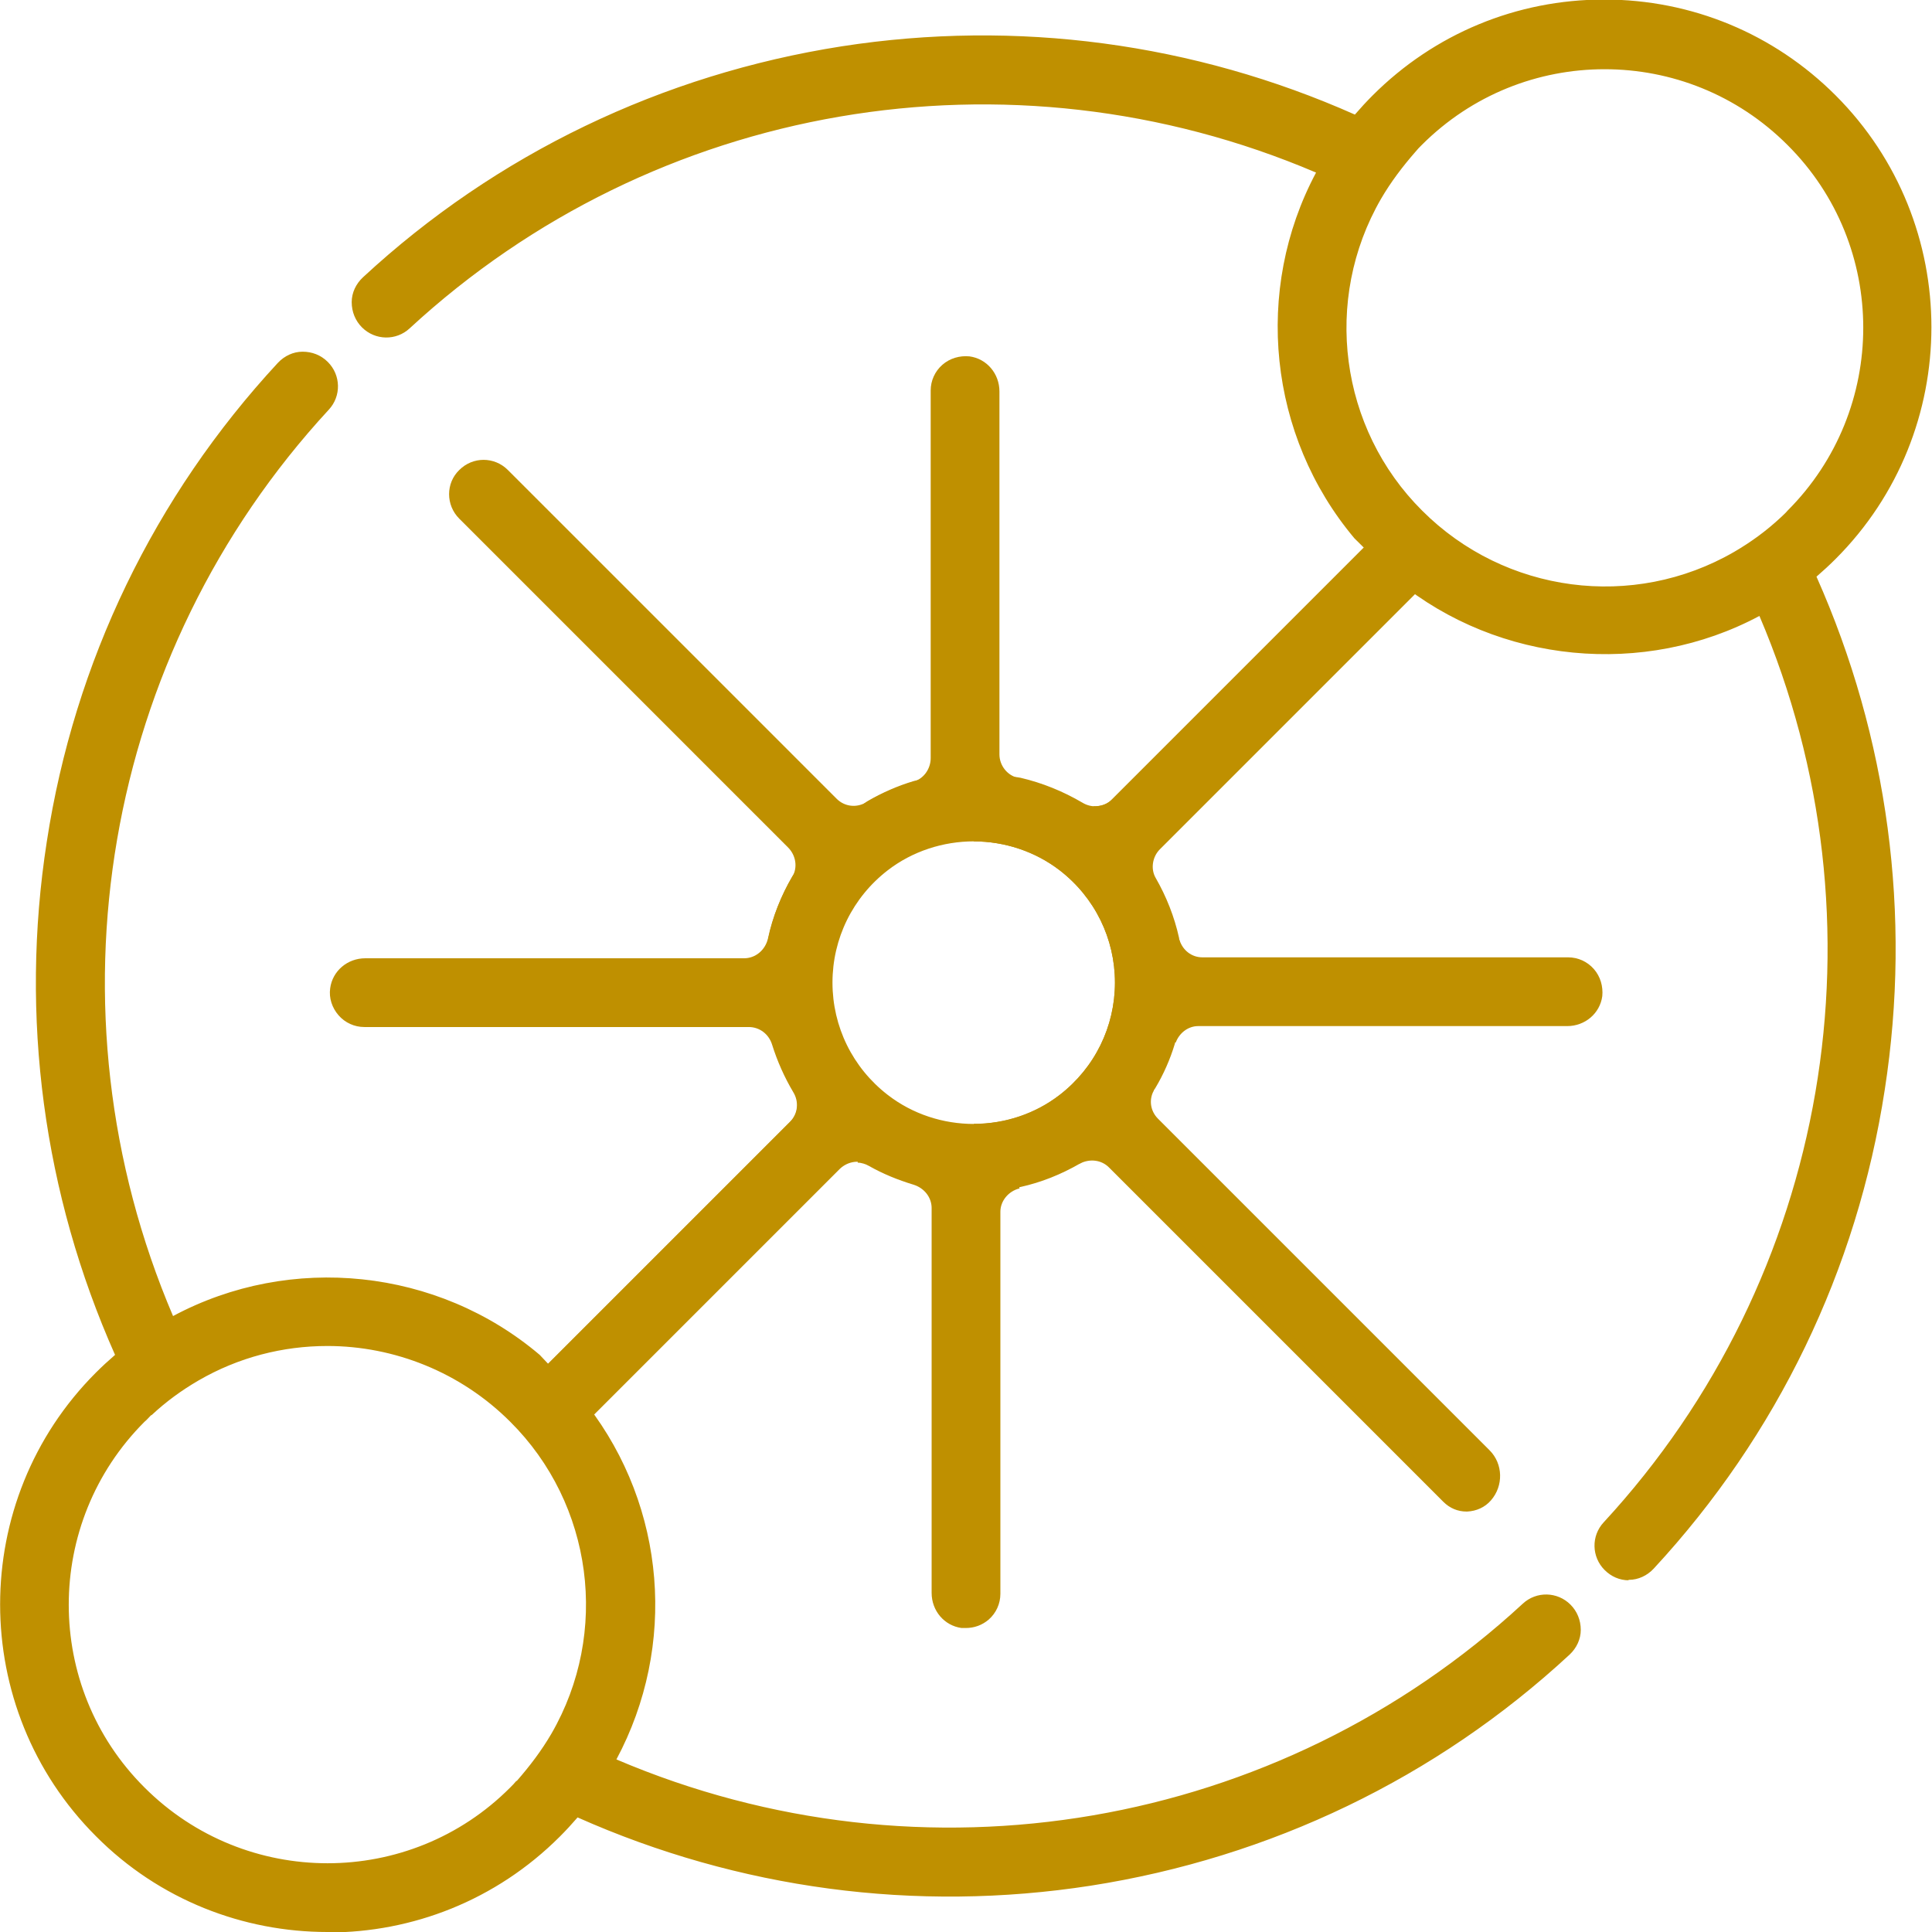 <?xml version="1.0" encoding="UTF-8"?>
<svg id="Layer_1" xmlns="http://www.w3.org/2000/svg" version="1.1" viewBox="0 0 413.1 413.1">
  <!-- Generator: Adobe Illustrator 29.5.1, SVG Export Plug-In . SVG Version: 2.1.0 Build 141)  -->
  <defs>
    <style>
      .st0 {
        fill: #bf9000;
      }
    </style>
  </defs>
  <g>
    <g>
      <g>
        <path class="st0" d="M114.1,304.8c-2.4-2.5-2.1-6.5.3-8.9l55.3-55.3c2.1-2.1,2.4-5.3.8-7.8-1.9-3.1-3.3-6.4-4.4-9.8-.8-2.7-1.5-19.3-.9-22.2,1-4.4,2.7-8.7,5-12.8,1.5-2.5,13.2-14.2,15.7-15.7,3.1-1.8,6.3-3.2,9.7-4.2,2.6-.8,18.3-1.3,21.9-.8-2.8-.6-4.8-3.2-4.8-6.1v-77.6c0-3.2-2.3-6-5.5-6.4-3.8-.5-7.1,2.5-7.1,6.2v78.6c0,2.8-1.8,5.3-4.4,6-3.4,1-6.7,2.4-9.9,4.3-2.5,1.5-5.7,1.2-7.7-.9l-70.3-70.3c-2.4-2.4-6.4-2.4-8.9,0h0c-2.4,2.4-2.4,6.4,0,8.9l70.3,70.3c2,2,2.5,5.2,1,7.6-2.4,4.1-4.1,8.4-5.1,12.9-.6,2.9-3.1,5.1-6.2,5.1h-81c-3.2,0-6,2.3-6.4,5.5-.5,3.8,2.5,7.1,6.2,7.1h82.2c2.8,0,5.2,1.9,6,4.6,1,3.4,2.5,6.7,4.4,9.8,1.5,2.5,1.2,5.7-.8,7.8l-55.8,55.8c-2.5,2.5-2.4,6.5,0,9,2.4,2.3,6.1,2.3,8.5.1-2.5,1.9-6.1,1.7-8.4-.6Z"/>
        <path class="st0" d="M118.3,308.2c-1.8,0-3.7-.7-5.1-2-1.4-1.4-2.2-3.2-2.3-5.2,0-2,.7-3.9,2.2-5.3l55.8-55.8c1.7-1.7,2-4.3.7-6.4-1.9-3.2-3.4-6.6-4.5-10.1-.7-2.3-2.7-3.8-5-3.8h-82.2c-2.1,0-4.1-.9-5.5-2.5-1.4-1.6-2.1-3.7-1.8-5.8.5-3.7,3.7-6.4,7.5-6.4h81s0,0,0,0c2.4,0,4.5-1.7,5.1-4.2,1-4.7,2.8-9.1,5.2-13.2,1.2-2,.8-4.6-.9-6.3l-70.3-70.3c-2.9-2.9-2.9-7.6,0-10.4h0c2.9-2.9,7.5-2.9,10.4,0l70.3,70.3c1.7,1.7,4.3,2,6.4.7,3.2-1.9,6.6-3.3,10.1-4.4,2.1-.6,3.6-2.7,3.6-5v-78.6c0-2.1.9-4.1,2.5-5.5,1.6-1.4,3.7-2,5.8-1.8,3.7.5,6.4,3.7,6.4,7.5v77.6c0,2.4,1.7,4.5,3.9,5l-.4,2.2c-3.3-.5-19,0-21.4.7-3.3,1-6.5,2.4-9.4,4.1-2.3,1.4-13.9,12.9-15.3,15.3-2.3,3.9-3.9,8.1-4.9,12.4-.6,2.7,0,19,.9,21.6,1,3.3,2.5,6.6,4.3,9.6,1.8,3,1.4,6.8-1,9.2l-55.3,55.3c-2.1,2.1-2.2,5.4-.3,7.4,1.8,1.9,4.8,2.2,6.9.5l1.4,1.7c-1.4,1.3-3.2,1.9-5,1.9ZM160.1,217.2c1.6,0,3.2.5,4.4,1.5-.3-4-.6-9.6-.5-13.6-1.3,1.2-3,1.9-4.9,1.9h-81c-2.7,0-5,1.9-5.3,4.5-.2,1.5.3,3,1.2,4.1,1,1.1,2.4,1.7,3.9,1.7h82.2ZM99.8,101.9c-2,2-2,5.3,0,7.2l70.3,70.3c1.2,1.2,2,2.8,2.2,4.4,2.7-3,6.6-6.9,9.6-9.6-1.6-.2-3.2-.9-4.4-2.1l-70.3-70.3c-1-1-2.3-1.5-3.6-1.5s-2.7.5-3.6,1.5h0ZM206.5,78.2c-1.3,0-2.4.4-3.4,1.3-1.1,1-1.7,2.4-1.7,3.9v78.6c0,1.6-.5,3.2-1.5,4.4,4-.3,9.5-.5,13.5-.4-1.1-1.3-1.7-3-1.7-4.8v-77.6c0-2.7-1.9-5-4.5-5.3-.2,0-.5,0-.7,0Z"/>
      </g>
      <g>
        <path class="st0" d="M227.3,185.2c-5.6-4.3-12.3-6.5-19.1-6.5,6.8,0,13.5,2.2,19.1,6.5,16.3,12.6,16.3,37.1,0,49.7-5.6,4.3-12.3,6.5-19.1,6.5,6.8,0,13.6-2.1,19.1-6.5,16.3-12.6,16.3-37.1,0-49.7Z"/>
        <path class="st0" d="M208.2,242.5h0v-2.2c6.7,0,13.2-2.2,18.4-6.2,7.5-5.8,11.8-14.6,11.8-24s-4.3-18.2-11.8-24c-5.2-4-11.7-6.2-18.4-6.2v-2.2h0c7.2,0,14.2,2.4,19.8,6.7h0c8.1,6.2,12.7,15.6,12.7,25.7,0,10.1-4.6,19.5-12.7,25.7-5.6,4.3-12.6,6.7-19.8,6.7Z"/>
      </g>
      <g>
        <path class="st0" d="M238.6,171.7l56.4-56.4c2.1-2.1,5.3-2.4,7.8-.9,1.5.9,2.4,2.3,2.7,3.9-.2-1.3-.8-2.5-1.9-3.4h0c-2.4-2.2-6.2-2.2-8.5.2l-56.7,56.7c-1.3,1.3-3,1.9-4.7,1.8,1.7.1,3.5-.5,4.8-1.8Z"/>
        <path class="st0" d="M234.2,174.6c-.1,0-.3,0-.4,0v-2.2c1.6,0,3-.4,4-1.5l56.7-56.7c2.8-2.8,7.2-2.8,10-.2,1.2,1.1,1.9,2.5,2.2,4l-2.2.4c-.3-1.3-1.1-2.5-2.3-3.2-2.1-1.3-4.7-1-6.4.7l-56.4,56.4c-1.4,1.4-3.2,2.1-5.2,2.1Z"/>
      </g>
      <g>
        <path class="st0" d="M335.2,205.8h-78.2c-2.8,0-5.1-1.9-5.9-4.5.5,3.8-.2,17.8-.9,21.2.9-2.5,3.2-4.2,5.9-4.2h78.9c3.2,0,6-2.3,6.4-5.5.5-3.8-2.5-7.1-6.2-7.1Z"/>
        <path class="st0" d="M251.2,222.9l-2.1-.6c.7-3.4,1.3-17.2.9-20.8l2.2-.5c.7,2.2,2.6,3.7,4.9,3.7h78.2c2.1,0,4.1.9,5.5,2.5,1.4,1.6,2,3.7,1.8,5.8-.5,3.7-3.7,6.4-7.5,6.4h-78.9c-2.1,0-4,1.4-4.8,3.5ZM252.4,205.2c0,4-.2,9.5-.6,13.4,1.2-.9,2.7-1.4,4.3-1.4h78.9c2.7,0,5-1.9,5.3-4.5.2-1.5-.3-3-1.2-4.1-1-1.1-2.4-1.7-3.9-1.7h-78.2c-1.7,0-3.4-.6-4.6-1.7Z"/>
      </g>
      <g>
        <path class="st0" d="M195.7,252.1c-3.2-.9-6.3-2.2-9.3-3.9-.9-.5-2-.8-3-.8,1,0,2,.3,2.9.8,3,1.7,6.1,3,9.3,3.9,2.7.8,4.7,3.2,4.7,6.1v82.3c0,3.2,2.3,6,5.5,6.4,3.8.5,7.1-2.5,7.1-6.2v-81.8c0-2.9,2.1-5.4,4.9-6.1-3.3.6-19.4,0-22.1-.7Z"/>
        <path class="st0" d="M206.5,348.1c-.3,0-.6,0-.9,0-3.7-.5-6.4-3.7-6.4-7.5v-82.3c0-2.3-1.6-4.3-3.9-5-3.3-1-6.5-2.3-9.5-4-.7-.4-1.6-.7-2.4-.7v-2.2c1.3,0,2.5.4,3.6,1,2.8,1.6,5.9,2.9,9,3.8h0c2.5.7,18.5,1.3,21.5.7l.5,2.2c-2.4.6-4.1,2.7-4.1,5v81.7c0,2.1-.9,4.1-2.5,5.5-1.4,1.2-3.1,1.8-4.9,1.8ZM199.9,253.8c.9,1.2,1.5,2.8,1.5,4.4v82.3c0,2.7,1.9,5,4.5,5.3,1.5.2,3-.3,4.1-1.2,1.1-1,1.7-2.4,1.7-3.9v-81.7c0-1.8.7-3.5,1.8-4.8-4,0-9.6-.1-13.6-.4Z"/>
      </g>
      <g>
        <path class="st0" d="M246.8,240c-1.9-1.9-2.4-4.9-1.1-7.3-2.2,3.1-12.6,13.4-15.3,15.2,2.5-1.3,5.5-1,7.5,1l71.5,71.5c2.4,2.4,6.3,2.3,8.6-.3h0c2.3-2.6,2.2-6.7-.3-9.1l-70.9-70.9Z"/>
        <path class="st0" d="M313.6,323.2c-1.9,0-3.6-.7-5-2.1l-71.5-71.5c-1.6-1.6-4.1-1.9-6.2-.8l-1.1-1.9c2.6-1.7,12.8-11.8,15-14.9l1.9,1.2c-1.1,2-.7,4.4.9,6l70.9,70.9c2.9,2.9,3,7.6.3,10.7-1.3,1.5-3.1,2.3-5.1,2.4,0,0-.1,0-.2,0ZM234.4,246c1.6.2,3.1.9,4.3,2.1l71.5,71.5c1,1,2.2,1.5,3.5,1.4,1.3,0,2.5-.6,3.5-1.6,1.9-2.2,1.8-5.6-.2-7.6l-70.9-70.9c-1.2-1.2-1.9-2.7-2.1-4.3-2.7,2.9-6.6,6.8-9.5,9.5Z"/>
      </g>
    </g>
    <g>
      <path class="st0" d="M246.2,188.3c-1.4-2.4-.9-5.5,1-7.5l56.7-56.7c2.8-2.8,2.3-7.6-1.1-9.7h0c-2.5-1.6-5.7-1.2-7.8.9l-56.4,56.4c-2.1,2.1-5.3,2.4-7.8.9-4-2.4-8.4-4.2-12.9-5.2-2.9-.7-19.5,0-22.2.7-3.4,1-6.6,2.4-9.7,4.2-2.5,1.5-14.2,13.2-15.7,15.7-2.4,4-4,8.3-5,12.8-.6,2.9,0,19.5.9,22.2,1,3.4,2.5,6.7,4.4,9.8,1.5,2.5,1.2,5.7-.8,7.8l-55.3,55.3c-2.4,2.4-2.7,6.4-.3,8.9,2.4,2.6,6.5,2.6,9,.1l55.7-55.7c2-2,5.1-2.4,7.6-1,3,1.7,6.1,3,9.3,3.9,2.7.8,19.3,1.4,22.2.7,4.3-1,8.5-2.6,12.4-4.9,2.5-1.5,14.2-13.2,15.7-15.7,1.7-3,3.1-6.1,4.1-9.3.8-2.7,1.5-19.2.9-22.1-.9-4.3-2.6-8.6-4.8-12.5ZM227.3,235c-11.1,8.6-27.1,8.6-38.2,0-16.3-12.6-16.3-37.1,0-49.7,11.1-8.6,27.1-8.6,38.2,0,16.3,12.6,16.3,37.1,0,49.7Z"/>
      <path class="st0" d="M118.7,307.9s0,0,0,0c-2,0-3.9-.8-5.3-2.3-2.7-2.9-2.6-7.6.3-10.5l55.3-55.3c1.7-1.7,2-4.3.7-6.4-1.9-3.2-3.4-6.6-4.5-10.1-.9-3-1.6-19.8-.9-22.8,1-4.6,2.7-9,5.1-13.1,1.6-2.7,13.4-14.5,16.1-16.1,3.1-1.8,6.5-3.3,9.9-4.3,3-.9,19.8-1.4,22.8-.7,4.7,1.1,9.1,2.9,13.2,5.3,2.1,1.3,4.7,1,6.4-.7l56.4-56.4c2.5-2.5,6.2-2.9,9.2-1,1.9,1.2,3.1,3.2,3.4,5.4.2,2.2-.5,4.4-2.1,6l-56.7,56.7c-1.6,1.6-2,4.2-.9,6.1,2.3,4,4,8.3,5,12.8.7,3,0,19.8-.9,22.7-1,3.3-2.4,6.5-4.2,9.5-1.6,2.7-13.4,14.5-16.1,16.1-4,2.3-8.2,4-12.7,5-3,.7-19.8.2-22.8-.7-3.3-1-6.5-2.3-9.5-4-2.1-1.2-4.6-.8-6.3.8l-55.7,55.7c-1.4,1.4-3.2,2.2-5.2,2.2ZM212.2,168.2c-5.9,0-14.4.4-16.2,1-3.3,1-6.5,2.4-9.4,4.1-2.3,1.4-13.9,12.9-15.3,15.3-2.3,3.9-3.9,8.1-4.9,12.4-.6,2.7,0,19,.9,21.6,1,3.3,2.5,6.6,4.3,9.6,1.8,3,1.4,6.8-1,9.2l-55.3,55.3c-2.1,2.1-2.2,5.4-.3,7.4,1,1,2.3,1.6,3.7,1.6,1.4,0,2.7-.5,3.7-1.5l55.7-55.7c2.3-2.3,6-2.8,8.9-1.2,2.8,1.6,5.9,2.9,9,3.8,2.6.8,19,1.3,21.7.7,4.2-1,8.3-2.6,12.1-4.8,2.3-1.4,13.9-13,15.3-15.3,1.7-2.9,3-5.9,4-9.1.8-2.6,1.5-18.9.9-21.6-.9-4.3-2.5-8.4-4.7-12.2h0c-1.6-2.8-1.1-6.4,1.2-8.8l56.7-56.7c1.1-1.1,1.7-2.6,1.5-4.2-.2-1.6-1-2.9-2.4-3.8-2.1-1.3-4.7-1-6.4.7l-56.4,56.4c-2.4,2.4-6.2,2.8-9.1,1-3.9-2.4-8.1-4.1-12.6-5.1-.8-.2-2.9-.3-5.5-.3ZM208.2,242.5c-7,0-14-2.2-19.8-6.7-8.1-6.2-12.7-15.6-12.7-25.7s4.6-19.5,12.7-25.7c11.5-8.9,28.1-8.9,39.5,0,8.1,6.2,12.7,15.6,12.7,25.7,0,10.1-4.6,19.5-12.7,25.7h0c-5.7,4.4-12.7,6.7-19.8,6.7ZM208.2,179.9c-6.5,0-13.1,2.1-18.4,6.2-7.5,5.8-11.8,14.6-11.8,24s4.3,18.2,11.8,24c10.7,8.3,26.2,8.3,36.8,0,7.5-5.8,11.8-14.6,11.8-24s-4.3-18.2-11.8-24c-5.3-4.1-11.9-6.2-18.4-6.2Z"/>
    </g>
  </g>
  <g>
    <g>
      <path class="st0" d="M326.3,343.6c-54.2,50.1-131.7,61.1-196.1,33,13.2-23.7,11.4-53.6-5.5-75.6l-10.1-10.6c-22.2-18.8-53.5-21.4-78.2-7.6-28.1-64.4-17.1-141.9,33-196.1,2.3-2.5,2.2-6.3-.2-8.6-2.5-2.5-6.7-2.4-9.1.2C6.2,136.9-5.2,220.8,26,290.1c-1.6,1.3-3.2,2.7-4.7,4.3-26.9,26.9-26.9,70.6,0,97.5,26.9,26.9,70.6,26.9,97.5,0,1.5-1.5,2.9-3.1,4.3-4.7,69.3,31.2,153.2,19.8,211.7-34.2,2.6-2.4,2.7-6.6.2-9.1-2.4-2.4-6.2-2.5-8.6-.2ZM118.9,371.3c-2.1,3.6-4.6,7-7.5,10.2-.5.5-.9,1-1.4,1.5-22,22-57.8,22-79.8,0-22-22-22-57.8,0-79.8.5-.5,1-1,1.5-1.4,3.2-2.9,6.6-5.5,10.2-7.5,21.6-12.4,49.7-9.4,68.1,9,18.4,18.4,21.4,46.5,9,68.1Z"/>
      <path class="st0" d="M70,413.1c-17.9,0-35.9-6.8-49.5-20.5-27.3-27.3-27.3-71.8,0-99.1,1.3-1.3,2.6-2.5,4.1-3.8-15.3-34.4-20.4-72.3-14.6-109.7,5.9-38.5,23-73.9,49.4-102.4,1.4-1.5,3.3-2.4,5.3-2.4,2,0,3.9.7,5.4,2.2,2.8,2.8,2.9,7.3.2,10.2-48.3,52.3-61.3,128.2-33.3,193.8,25.2-13.5,56.6-10.2,78.4,8.3h0c0,0,10.2,10.8,10.2,10.8,16.8,21.8,19.2,51.4,6.2,75.7,65.6,28,141.5,15,193.8-33.3h0c2.9-2.7,7.4-2.6,10.2.2,1.4,1.4,2.2,3.3,2.2,5.4,0,2-.9,3.9-2.4,5.3-28.5,26.4-64,43.4-102.4,49.4-37.4,5.8-75.3.7-109.7-14.6-1.3,1.5-2.5,2.8-3.8,4.1-13.7,13.7-31.6,20.5-49.5,20.5ZM64.9,77.4s0,0-.1,0c-1.4,0-2.8.6-3.7,1.7-26.1,28.2-42.9,63.2-48.8,101.2-5.8,37.3-.7,75,14.8,109.3l.3.8-.6.5c-1.7,1.4-3.2,2.8-4.6,4.2-12.8,12.8-19.8,29.8-19.8,48s7,35.2,19.8,48c26.5,26.5,69.5,26.5,95.9,0,1.4-1.4,2.8-2.9,4.2-4.6l.5-.6.8.3c34.2,15.4,72,20.5,109.3,14.8,38-5.9,73-22.7,101.2-48.8,1.1-1,1.7-2.3,1.7-3.7,0-1.4-.5-2.7-1.5-3.7-2-2-5.1-2-7.1-.2-53.2,49.2-130.7,62.2-197.3,33.2l-1.1-.5.6-1.1c13.2-23.7,11.1-52.8-5.4-74.3l-10-10.5c-21.4-18.2-52.3-21.2-76.9-7.5l-1.1.6-.5-1.1c-29-66.6-16-144.1,33.2-197.3,1.9-2,1.8-5.1-.2-7.1-1-1-2.3-1.5-3.6-1.5ZM70,400.6c-14.7,0-29.5-5.6-40.7-16.8-22.4-22.4-22.4-58.9,0-81.4.5-.5,1-.9,1.4-1.4h.1c3.2-3,6.7-5.6,10.4-7.8,22.5-13,51.1-9.2,69.4,9.1,18.4,18.4,22.1,46.9,9.2,69.4h0c-2.1,3.7-4.7,7.2-7.7,10.4h-.1c-.4.6-.9,1.1-1.4,1.5-11.2,11.2-25.9,16.8-40.7,16.8ZM70,287.8c-9.5,0-19,2.4-27.6,7.4-3.6,2.1-6.9,4.5-10,7.4h-.1c-.5.5-.9,1-1.4,1.4-21.6,21.6-21.6,56.7,0,78.2,21.6,21.6,56.7,21.6,78.2,0,.5-.5.9-.9,1.3-1.4h.1c2.8-3.2,5.3-6.5,7.4-10.1h0c12.5-21.6,8.9-49.1-8.8-66.7-10.6-10.6-24.8-16.2-39.1-16.2Z"/>
    </g>
    <g>
      <path class="st0" d="M391.8,118.8c26.9-26.9,26.9-70.6,0-97.5-26.9-26.9-70.6-26.9-97.5,0-1.5,1.5-2.9,3.1-4.3,4.7C220.8-5.2,136.9,6.2,78.4,60.2c-2.6,2.4-2.7,6.6-.2,9.1,2.4,2.4,6.2,2.5,8.6.2,54.2-50.1,131.7-61.1,196.1-33-13.7,24.6-11.2,55.8,7.4,77.9l9.1,9c22.1,18.1,52.9,20.4,77.2,6.8,28.1,64.4,17.1,141.9-33,196.1-2.3,2.5-2.2,6.3.2,8.6,2.5,2.5,6.7,2.4,9.1-.2,54-58.5,65.4-142.4,34.2-211.7,1.6-1.3,3.2-2.7,4.7-4.3ZM381.5,111.4c-3.2,2.9-6.6,5.5-10.2,7.5-21.6,12.4-49.7,9.4-68.1-9-18.4-18.4-21.4-46.5-9-68.1,2.1-3.6,4.6-7,7.5-10.2.5-.5.9-1,1.4-1.5,22-22,57.8-22,79.8,0,22,22,22,57.8,0,79.8-.5.5-1,1-1.5,1.4Z"/>
      <path class="st0" d="M348.3,337.9c-2,0-3.8-.8-5.2-2.2-2.8-2.8-2.9-7.3-.2-10.2,48.3-52.3,61.3-128.2,33.3-193.8-24.7,13.2-55.7,10.2-77.4-7.5l-9.2-9.1c-18.4-21.9-21.6-53.1-8.2-78.2-65.6-28-141.5-15-193.8,33.3-2.9,2.7-7.4,2.6-10.2-.2-1.4-1.4-2.2-3.3-2.2-5.4,0-2,.9-3.9,2.4-5.3,28.5-26.4,64-43.4,102.4-49.4,37.4-5.8,75.3-.7,109.7,14.6,1.3-1.5,2.5-2.8,3.8-4.1,13.2-13.2,30.8-20.5,49.5-20.5s36.3,7.3,49.5,20.5c27.3,27.3,27.3,71.8,0,99.1h0c-1.3,1.3-2.6,2.5-4.1,3.8,15.3,34.4,20.4,72.3,14.6,109.7-5.9,38.5-23,73.9-49.4,102.4-1.4,1.5-3.3,2.4-5.3,2.4,0,0-.1,0-.2,0ZM377.2,128.7l.5,1.1c29,66.6,16,144.1-33.2,197.3-1.9,2-1.8,5.1.2,7.1,1,1,2.3,1.5,3.7,1.5,1.4,0,2.8-.6,3.7-1.7,26.1-28.2,42.9-63.2,48.8-101.2,5.8-37.3.7-75-14.8-109.3l-.3-.8.6-.5c1.7-1.4,3.2-2.8,4.6-4.2l.8.8-.8-.8c26.5-26.5,26.5-69.5,0-95.9-12.8-12.8-29.8-19.8-48-19.8s-35.2,7-48,19.8c-1.4,1.4-2.8,2.9-4.2,4.6l-.5.6-.8-.3c-34.2-15.4-72-20.5-109.3-14.8-38,5.9-73,22.7-101.2,48.8-1.1,1-1.7,2.3-1.7,3.7,0,1.4.5,2.7,1.5,3.7,2,2,5.1,2,7.1.2C139.2,19.5,216.7,6.4,283.3,35.4l1.1.5-.6,1.1c-13.6,24.5-10.7,55.3,7.3,76.7l9.1,8.9c21.2,17.4,51.8,20.1,75.9,6.7l1.1-.6ZM343.1,127.5c-14.9,0-29.7-5.8-40.7-16.8-18.4-18.4-22.1-46.9-9.2-69.4,2.1-3.7,4.7-7.2,7.7-10.4h0c.5-.6.9-1.1,1.4-1.5,22.4-22.4,58.9-22.4,81.4,0,22.4,22.4,22.4,58.9,0,81.4-.5.5-1,1-1.5,1.4l-.8-.8.8.8c-3.2,3-6.7,5.5-10.4,7.7-9,5.2-18.9,7.7-28.7,7.7ZM343.1,14.8c-14.2,0-28.3,5.4-39.1,16.2-.5.5-.9.9-1.3,1.4h0c-2.8,3.2-5.3,6.5-7.4,10.1-12.5,21.6-8.9,49.1,8.8,66.7,17.7,17.7,45.1,21.3,66.7,8.8,3.6-2.1,6.9-4.5,10-7.4h0c.5-.5,1-.9,1.4-1.4,21.6-21.6,21.6-56.7,0-78.2-10.8-10.8-24.9-16.2-39.1-16.2Z"/>
    </g>
  </g>
</svg>